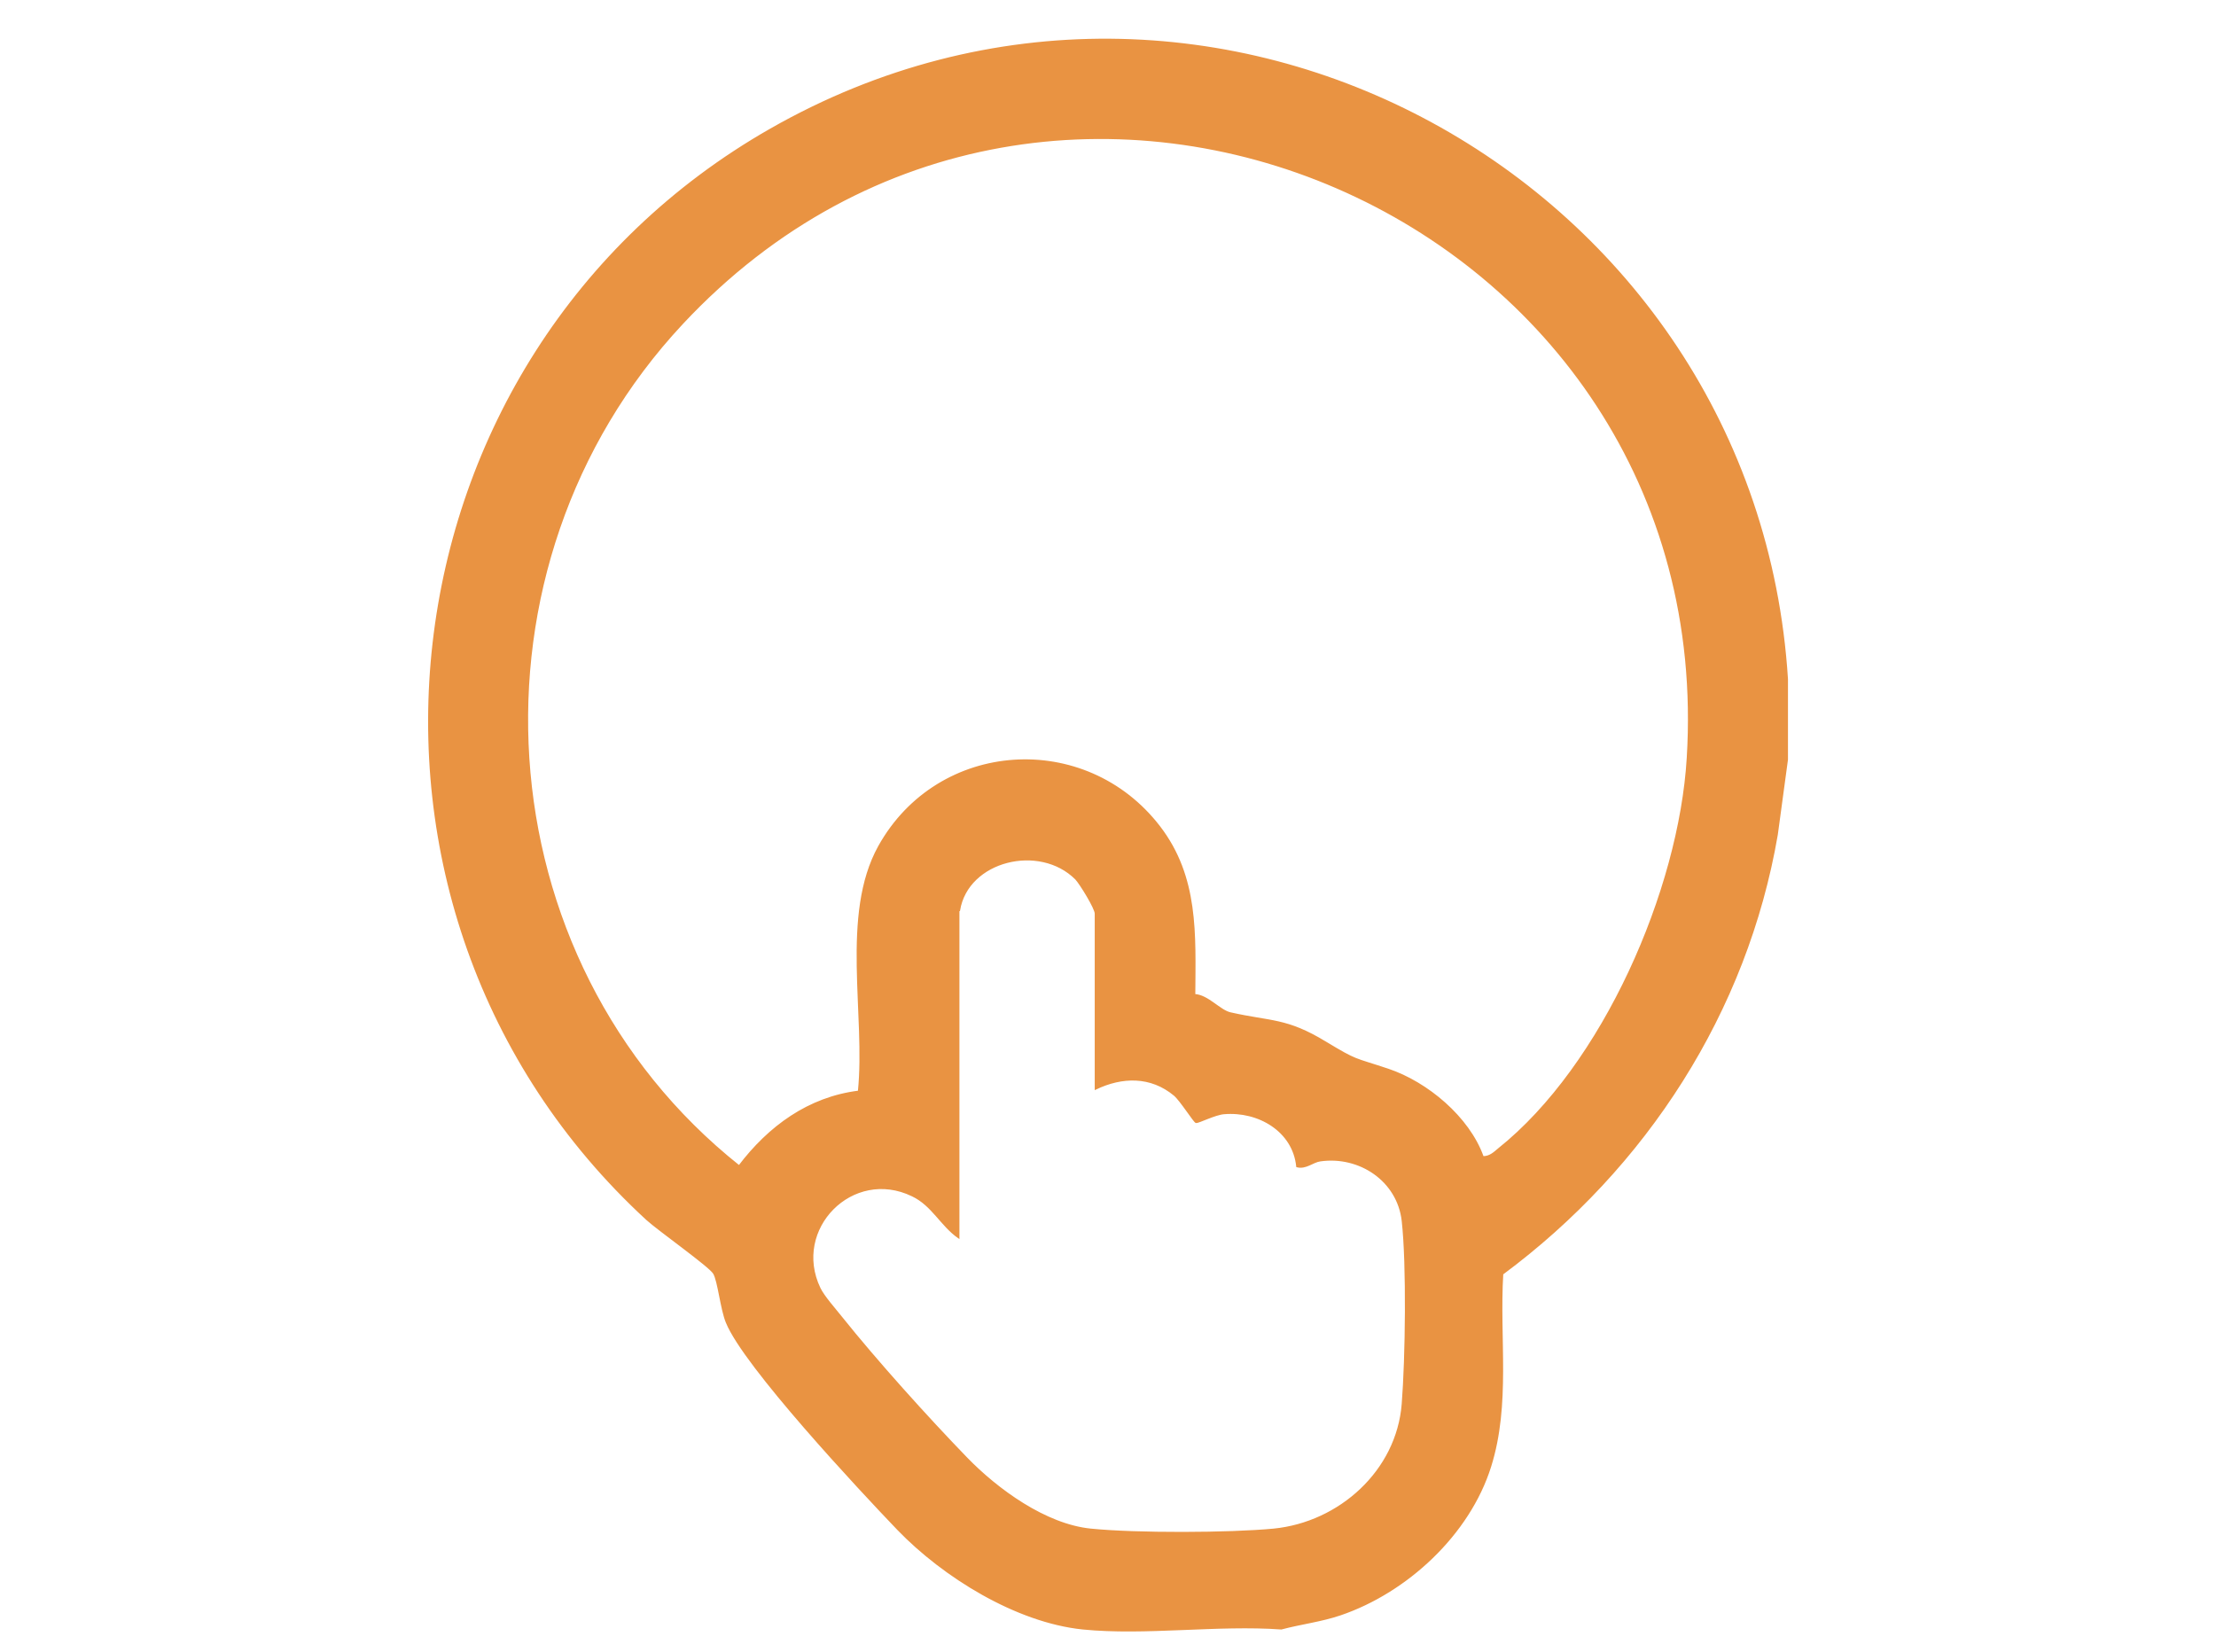 <?xml version="1.0" encoding="UTF-8"?>
<svg id="texto" xmlns="http://www.w3.org/2000/svg" viewBox="0 0 67.64 50.43">
  <defs>
    <style>
      .cls-1 {
        fill: #e99342;
        stroke: #e99342;
        stroke-miterlimit: 10;
        stroke-width: .05px;
      }
    </style>
  </defs>
  <g id="r9mo6m.tif">
    <path class="cls-1" d="M54.55,20.73v2.46l-.31,2.29c-.93,5.41-4,10.16-8.38,13.41-.12,1.98.23,3.97-.37,5.88-.65,2.07-2.55,3.83-4.58,4.52-.59.2-1.2.27-1.8.43-1.94-.14-4.15.19-6.06,0-2.03-.21-4.25-1.59-5.64-3.03-1.17-1.22-4.69-4.99-5.23-6.32-.17-.41-.25-1.27-.39-1.5-.13-.22-1.69-1.32-2.05-1.65C9.45,27.74,11.41,10.86,23.52,3.95c13.39-7.64,30.07,1.55,31.03,16.78ZM45.27,35.32c.2,0,.33-.12.47-.24,3.2-2.55,5.53-7.91,5.77-11.94,1.02-16.58-19.33-25.43-30.69-13.26-6.9,7.39-6.18,19.42,1.74,25.72.91-1.2,2.12-2.09,3.65-2.28.24-2.32-.54-5.39.62-7.48,1.81-3.25,6.3-3.54,8.56-.6,1.18,1.54,1.08,3.28,1.07,5.13.41.02.77.49,1.1.56,1.24.28,1.7.16,2.9.89.98.59.83.47,1.91.83,1.19.4,2.46,1.46,2.89,2.66ZM29.26,27.79v9.99c-.54-.38-.8-.99-1.41-1.28-1.83-.89-3.7,1.02-2.83,2.83.12.25.46.63.65.87,1.08,1.35,2.62,3.06,3.83,4.31.94.97,2.41,2.04,3.79,2.18s4.24.13,5.59,0c2.01-.2,3.77-1.78,3.93-3.83.11-1.38.15-4.25,0-5.59-.14-1.23-1.31-2.01-2.51-1.84-.23.03-.44.25-.71.18-.11-1.09-1.18-1.71-2.23-1.62-.27.02-.78.28-.85.27-.05,0-.47-.67-.66-.83-.72-.6-1.6-.58-2.41-.19v-5.35c0-.16-.46-.91-.6-1.06-1.11-1.11-3.31-.57-3.56.96Z"/>
  </g>
</svg>